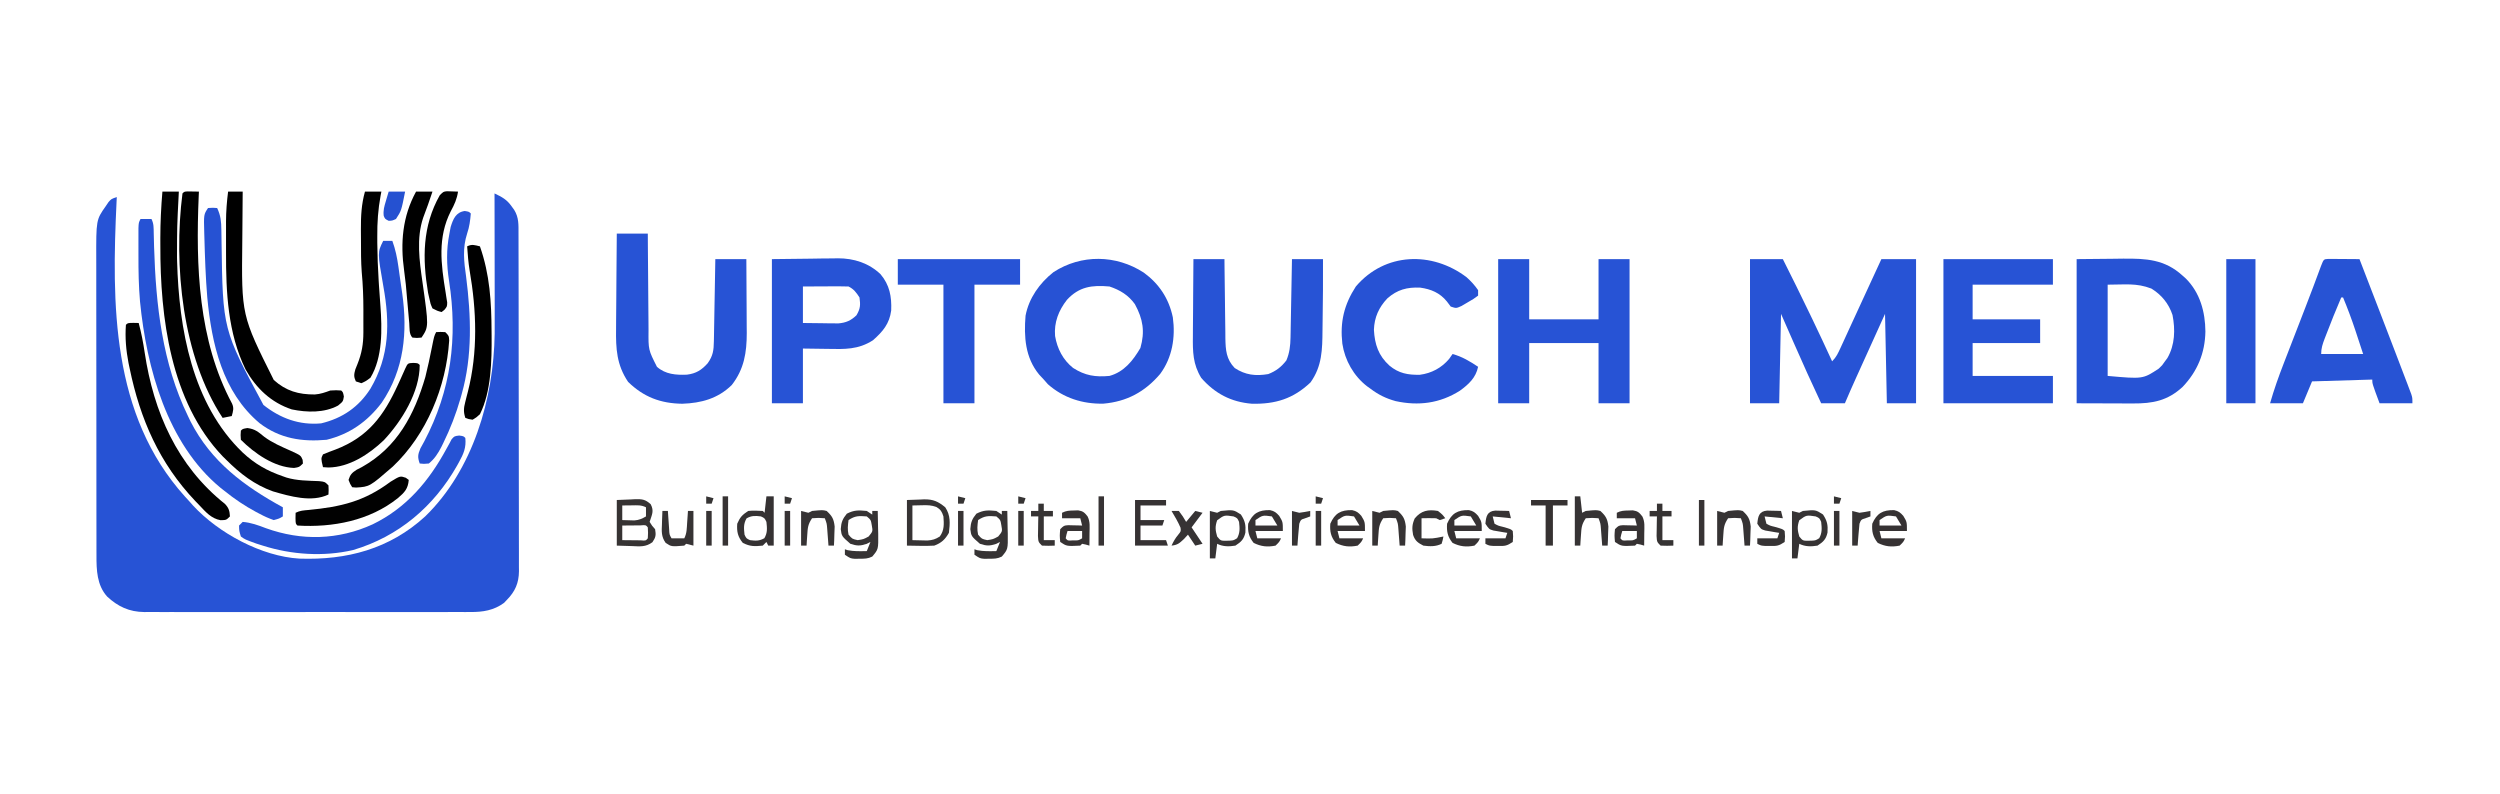 <?xml version="1.0" encoding="UTF-8"?> <svg xmlns="http://www.w3.org/2000/svg" width="1370" height="435" viewBox="0 0 1370 435" fill="none"><path d="M271 106C275.034 107.929 277.721 109.311 280.312 113C280.804 113.681 281.295 114.361 281.801 115.062C284.358 119.194 284.146 123.188 284.14 127.875C284.143 128.686 284.146 129.497 284.149 130.333C284.158 133.059 284.16 135.786 284.161 138.513C284.166 140.464 284.171 142.415 284.176 144.367C284.189 149.675 284.196 154.983 284.2 160.29C284.203 163.605 284.207 166.92 284.212 170.235C284.225 180.603 284.235 190.971 284.239 201.339C284.243 213.314 284.261 225.289 284.29 237.264C284.312 246.516 284.322 255.768 284.323 265.02C284.324 270.548 284.33 276.076 284.348 281.603C284.364 286.803 284.366 292.003 284.358 297.202C284.357 299.111 284.361 301.019 284.371 302.927C284.384 305.533 284.378 308.138 284.367 310.744C284.38 311.876 284.38 311.876 284.392 313.031C284.331 319.485 282.304 324.11 277.812 328.688C277.283 329.248 276.753 329.809 276.207 330.387C270.576 334.503 264.578 335.444 257.765 335.381C256.581 335.388 256.581 335.388 255.373 335.395C252.749 335.407 250.126 335.398 247.502 335.388C245.612 335.392 243.723 335.398 241.833 335.404C236.715 335.418 231.598 335.412 226.48 335.403C221.117 335.395 215.754 335.402 210.392 335.407C201.387 335.413 192.382 335.405 183.377 335.391C172.975 335.375 162.574 335.38 152.172 335.397C143.231 335.41 134.291 335.412 125.351 335.404C120.015 335.4 114.68 335.399 109.344 335.409C104.327 335.418 99.311 335.412 94.294 335.394C92.456 335.39 90.618 335.391 88.779 335.398C86.264 335.406 83.75 335.396 81.235 335.381C80.513 335.388 79.791 335.394 79.047 335.401C70.837 335.307 64.645 332.436 58.695 326.895C53.076 320.614 52.848 312.371 52.866 304.316C52.864 303.561 52.862 302.807 52.859 302.03C52.853 299.513 52.854 296.996 52.855 294.479C52.852 292.67 52.848 290.861 52.845 289.052C52.836 284.145 52.833 279.238 52.833 274.331C52.832 271.263 52.83 268.195 52.827 265.128C52.818 254.419 52.814 243.71 52.815 233.001C52.815 223.029 52.805 213.056 52.789 203.084C52.776 194.514 52.77 185.944 52.771 177.374C52.771 172.259 52.769 167.144 52.758 162.029C52.748 157.217 52.748 152.405 52.755 147.592C52.757 145.83 52.754 144.069 52.748 142.307C52.678 120.494 52.678 120.494 57.938 113C58.441 112.257 58.946 111.515 59.465 110.75C61 109 61 109 64 108C63.955 108.916 63.955 108.916 63.908 109.851C61.172 166.611 61.01 227.325 101.27 272.02C102.179 273.013 103.09 274.007 104 275C104.602 275.684 105.204 276.369 105.824 277.074C119.824 292.203 143.338 304.9 164.083 306.123C190.023 307.023 213.459 300.884 233 283C259.241 257.493 270.554 218.52 271.087 182.803C271.128 177.905 271.113 173.007 271.098 168.109C271.096 166.31 271.094 164.512 271.093 162.713C271.09 158.018 271.08 153.323 271.069 148.628C271.058 143.821 271.054 139.014 271.049 134.207C271.038 124.805 271.021 115.402 271 106Z" fill="#2753D5"></path><path d="M959 142C964.94 142 970.88 142 977 142C981.974 151.85 986.835 161.747 991.625 171.688C992.163 172.802 992.701 173.917 993.255 175.066C996.914 182.676 1000.48 190.323 1004 198C1006.33 195.673 1007.24 193.586 1008.62 190.594C1009.4 188.906 1009.4 188.906 1010.19 187.185C1010.75 185.956 1011.31 184.728 1011.88 183.5C1012.45 182.248 1013.03 180.997 1013.6 179.745C1014.8 177.147 1016 174.548 1017.19 171.947C1018.96 168.082 1020.74 164.22 1022.53 160.359C1025.35 154.241 1028.18 148.121 1031 142C1037.27 142 1043.54 142 1050 142C1050 168.07 1050 194.14 1050 221C1044.72 221 1039.44 221 1034 221C1033.67 204.83 1033.34 188.66 1033 172C1029.93 178.786 1026.85 185.571 1023.69 192.562C1022.72 194.691 1021.76 196.82 1020.76 199.014C1019.99 200.719 1019.22 202.424 1018.45 204.129C1018.05 205 1017.66 205.871 1017.25 206.768C1015.12 211.491 1013.02 216.227 1011 221C1006.71 221 1002.42 221 998 221C992.848 210.095 987.911 199.106 983.062 188.062C980.732 182.762 978.401 177.461 976 172C975.67 188.17 975.34 204.34 975 221C969.72 221 964.44 221 959 221C959 194.93 959 168.86 959 142Z" fill="#2753D5"></path><path d="M1138 142C1144.39 141.938 1150.79 141.876 1157.38 141.812C1160.37 141.771 1160.37 141.771 1163.43 141.73C1176.09 141.627 1186.24 142.113 1196 151C1196.62 151.553 1197.24 152.106 1197.88 152.676C1205.67 160.525 1208.46 170.897 1208.56 181.687C1208.35 193.404 1204.22 203.49 1196.08 212.008C1187.84 219.628 1179.69 221.164 1168.76 221.098C1167.98 221.097 1167.2 221.096 1166.39 221.094C1163.49 221.089 1160.59 221.075 1157.69 221.062C1151.19 221.042 1144.69 221.021 1138 221C1138 194.93 1138 168.86 1138 142ZM1155 156C1155 172.5 1155 189 1155 206C1174.3 207.736 1174.3 207.736 1183 202C1184.94 200.158 1184.94 200.158 1186.31 198.125C1186.78 197.488 1187.25 196.851 1187.74 196.195C1191.88 188.993 1192.11 180.662 1190.54 172.625C1188.47 166.374 1184.52 161.544 1178.94 158.125C1170.7 154.97 1164.51 156 1155 156Z" fill="#2753D4"></path><path d="M626.715 149.344C635.186 155.484 640.57 163.621 642.719 173.953C644.217 184.855 642.408 195.94 635.781 204.906C627.451 214.698 617.51 220.105 604.613 221.203C593.326 221.433 582.761 218.106 574.25 210.562C573.507 209.717 572.765 208.871 572 208C571.154 207.092 570.309 206.185 569.437 205.25C561.773 195.941 561.063 184.527 562 173C563.833 163.391 569.669 155.151 577.312 149.125C592.589 139.221 611.631 139.591 626.715 149.344ZM584.687 164.312C580.139 170.109 577.55 176.68 578.18 184.125C579.36 191.061 582.498 197.219 588.066 201.64C594.621 205.841 600.262 206.732 608 206C615.985 203.827 620.907 197.579 624.937 190.687C627.515 181.742 626.372 174.838 621.922 166.679C618.358 161.71 613.736 158.912 608 157C598.402 156.132 591.365 157.063 584.687 164.312Z" fill="#2752D4"></path><path d="M821 142C826.61 142 832.22 142 838 142C838 152.89 838 163.78 838 175C850.54 175 863.08 175 876 175C876 164.11 876 153.22 876 142C881.61 142 887.22 142 893 142C893 168.07 893 194.14 893 221C887.39 221 881.78 221 876 221C876 210.11 876 199.22 876 188C863.46 188 850.92 188 838 188C838 198.89 838 209.78 838 221C832.39 221 826.78 221 821 221C821 194.93 821 168.86 821 142Z" fill="#2753D5"></path><path d="M338 128C343.61 128 349.22 128 355 128C355.009 129.963 355.019 131.925 355.028 133.948C355.064 140.45 355.118 146.951 355.184 153.453C355.223 157.393 355.256 161.333 355.271 165.274C355.286 169.08 355.321 172.886 355.368 176.692C355.383 178.14 355.391 179.589 355.392 181.037C355.299 191.703 355.299 191.703 360 201C364.67 205.15 370.432 205.574 376.453 205.316C381.465 204.694 384.521 202.745 387.812 199.062C390.762 194.933 391.117 191.952 391.205 186.956C391.225 185.955 391.245 184.955 391.266 183.924C391.282 182.85 391.299 181.777 391.316 180.672C391.337 179.568 391.358 178.464 391.379 177.326C391.445 173.801 391.504 170.275 391.562 166.75C391.606 164.359 391.649 161.969 391.693 159.578C391.8 153.719 391.902 147.859 392 142C397.61 142 403.22 142 409 142C409.05 148.795 409.086 155.59 409.11 162.386C409.12 164.694 409.133 167.002 409.151 169.311C409.175 172.642 409.187 175.973 409.195 179.305C409.206 180.325 409.216 181.345 409.227 182.396C409.228 193.207 407.784 202.309 401 211C393.434 218.426 384.246 220.909 373.875 221.25C361.977 221.088 352.685 217.558 344.187 209.25C337.914 199.929 337.449 191.083 337.609 180.148C337.617 178.638 337.623 177.128 337.627 175.618C337.642 171.675 337.681 167.733 337.725 163.791C337.767 159.755 337.785 155.72 337.805 151.684C337.847 143.789 337.918 135.895 338 128Z" fill="#2753D5"></path><path d="M1065 142C1084.8 142 1104.6 142 1125 142C1125 146.62 1125 151.24 1125 156C1110.48 156 1095.96 156 1081 156C1081 162.27 1081 168.54 1081 175C1093.21 175 1105.42 175 1118 175C1118 179.29 1118 183.58 1118 188C1105.79 188 1093.58 188 1081 188C1081 193.94 1081 199.88 1081 206C1095.52 206 1110.04 206 1125 206C1125 210.95 1125 215.9 1125 221C1105.2 221 1085.4 221 1065 221C1065 194.93 1065 168.86 1065 142Z" fill="#2753D5"></path><path d="M1275.86 141.887C1277.04 141.895 1277.04 141.895 1278.25 141.903C1279.53 141.907 1279.53 141.907 1280.84 141.912C1281.74 141.921 1282.64 141.929 1283.56 141.938C1284.46 141.942 1285.37 141.947 1286.29 141.951C1288.53 141.963 1290.76 141.98 1293 142C1295.69 148.966 1298.37 155.932 1301.05 162.899C1301.96 165.257 1302.87 167.615 1303.78 169.973C1306.86 177.978 1309.94 185.987 1313 194C1313.44 195.156 1313.89 196.312 1314.34 197.502C1315.62 200.843 1316.89 204.187 1318.16 207.531C1318.55 208.545 1318.94 209.558 1319.34 210.602C1319.69 211.533 1320.04 212.465 1320.4 213.424C1320.71 214.239 1321.02 215.054 1321.34 215.893C1322 218 1322 218 1322 221C1316.06 221 1310.12 221 1304 221C1300 210.25 1300 210.25 1300 208C1283.67 208.495 1283.67 208.495 1267 209C1264.53 214.94 1264.53 214.94 1262 221C1256.06 221 1250.12 221 1244 221C1246.13 213.573 1248.66 206.408 1251.46 199.211C1251.88 198.109 1252.31 197.007 1252.75 195.871C1254.1 192.371 1255.46 188.873 1256.81 185.375C1258.15 181.907 1259.5 178.438 1260.84 174.968C1261.7 172.732 1262.57 170.495 1263.43 168.259C1266.34 160.753 1269.18 153.226 1271.95 145.671C1273.38 142.038 1273.38 142.038 1275.86 141.887ZM1283 163C1280.09 169.802 1277.32 176.648 1274.69 183.563C1274.42 184.253 1274.15 184.943 1273.88 185.655C1272.78 188.583 1272 190.844 1272 194C1279.59 194 1287.18 194 1295 194C1293.93 190.741 1292.86 187.483 1291.75 184.125C1291.26 182.617 1291.26 182.617 1290.75 181.079C1288.72 174.955 1286.47 168.961 1284 163C1283.67 163 1283.34 163 1283 163Z" fill="#2753D4"></path><path d="M654 142C659.61 142 665.22 142 671 142C671.015 143.544 671.029 145.088 671.044 146.678C671.102 152.415 671.179 158.151 671.262 163.887C671.296 166.368 671.324 168.849 671.346 171.331C671.38 174.9 671.432 178.47 671.488 182.039C671.495 183.146 671.501 184.252 671.508 185.392C671.629 191.789 671.954 196.844 676.621 201.68C682.502 205.55 688.086 206.16 695 205C699.283 203.321 702.129 201.124 704.938 197.5C706.679 193.401 707.124 189.451 707.205 185.026C707.225 184.066 707.245 183.105 707.266 182.115C707.282 181.091 707.299 180.067 707.316 179.012C707.337 177.953 707.358 176.895 707.379 175.805C707.445 172.432 707.504 169.06 707.562 165.688C707.606 163.398 707.649 161.108 707.693 158.818C707.8 153.212 707.902 147.606 708 142C713.61 142 719.22 142 725 142C725.024 153.325 725.011 164.646 724.792 175.969C724.764 177.627 724.743 179.285 724.729 180.944C724.636 191.506 724.541 200.684 718.141 209.586C708.716 218.505 698.975 221.525 686.051 221.246C674.638 220.326 665.804 215.671 658.289 207.102C653.697 199.615 653.593 192.754 653.707 184.188C653.711 182.978 653.716 181.769 653.72 180.522C653.737 176.681 653.774 172.841 653.812 169C653.828 166.387 653.841 163.773 653.854 161.16C653.886 154.773 653.938 148.387 654 142Z" fill="#2753D5"></path><path d="M423 142C433.581 141.876 433.581 141.876 444.375 141.75C446.581 141.714 448.787 141.677 451.06 141.64C452.84 141.628 454.619 141.618 456.398 141.609C457.297 141.589 458.196 141.568 459.122 141.547C467.916 141.543 476.045 144.109 482.527 150.254C487.529 156.184 488.685 162.515 488.375 170.141C487.417 177.446 483.789 181.682 478.391 186.457C470.339 191.654 462.828 191.371 453.5 191.188C449.045 191.126 444.59 191.064 440 191C440 200.9 440 210.8 440 221C434.39 221 428.78 221 423 221C423 194.93 423 168.86 423 142ZM440 157C440 163.6 440 170.2 440 177C443.563 177.054 447.125 177.094 450.688 177.125C451.695 177.142 452.702 177.159 453.74 177.176C454.717 177.182 455.693 177.189 456.699 177.195C457.595 177.206 458.49 177.216 459.413 177.227C463.6 176.86 466.267 175.693 469.312 172.813C471.481 169.199 471.593 167.154 471 163C469.204 160.247 467.947 158.474 465 157C463.114 156.915 461.224 156.893 459.336 156.902C457.654 156.907 457.654 156.907 455.938 156.912C454.174 156.925 454.174 156.925 452.375 156.938C451.192 156.942 450.008 156.947 448.789 156.951C445.859 156.963 442.93 156.981 440 157Z" fill="#2753D5"></path><path d="M803.66 151.902C806.121 154.109 808.113 156.286 810 159C810 159.99 810 160.98 810 162C807.48 163.86 807.48 163.86 804.188 165.75C802.569 166.701 802.569 166.701 800.918 167.672C798 169 798 169 795 168C793.948 166.608 793.948 166.608 792.875 165.188C789.053 160.468 784.202 158.446 778.254 157.617C771.028 157.317 765.743 158.717 760.281 163.508C755.59 168.452 753.14 173.908 752.906 180.738C753.351 188.777 755.398 194.915 761.438 200.375C766.552 204.623 771.578 205.511 778.082 205.379C784.476 204.549 789.961 201.611 794.125 196.688C794.744 195.801 795.363 194.914 796 194C801.31 195.46 805.463 197.983 810 201C808.758 207.029 804.821 210.616 800 214.125C789.014 221.06 777.318 222.539 764.813 219.813C759.514 218.348 755.364 216.313 751 213C750.395 212.57 749.791 212.139 749.168 211.695C741.833 206.039 736.967 197.438 735.598 188.32C734.266 176.563 736.51 166.992 743 157C758.913 138.256 784.748 137.597 803.66 151.902Z" fill="#2752D4"></path><path d="M114 114C116.625 113.812 116.625 113.812 119 114C120.957 118.114 121.263 121.478 121.309 126.012C121.331 127.411 121.354 128.81 121.378 130.209C121.387 130.939 121.396 131.67 121.406 132.423C122.082 180.571 122.082 180.571 144.363 221.91C153.681 229.295 164.124 233.097 176 232C187.678 229.197 196.543 223.081 203 213C213.552 195.049 213.682 176.893 210.077 156.902C206.836 138.328 206.836 138.328 210 132C211.65 132 213.3 132 215 132C216.71 136.648 217.639 141.232 218.324 146.117C218.49 147.279 218.49 147.279 218.659 148.465C218.89 150.104 219.118 151.742 219.342 153.382C219.682 155.835 220.045 158.284 220.408 160.734C223.418 181.943 221.526 202.511 209.152 220.719C201.318 231.061 191.606 237.901 179 241C165.463 242.22 153.322 240.341 142.277 231.91C121.909 214.826 115.978 188.382 113.581 162.918C112.669 151.967 112.3 140.983 112 130C111.977 129.233 111.953 128.466 111.929 127.676C111.641 117.538 111.641 117.538 114 114Z" fill="#2652D3"></path><path d="M492 142C514.11 142 536.22 142 559 142C559 146.62 559 151.24 559 156C550.75 156 542.5 156 534 156C534 177.45 534 198.9 534 221C528.39 221 522.78 221 517 221C517 199.55 517 178.1 517 156C508.75 156 500.5 156 492 156C492 151.38 492 146.76 492 142Z" fill="#2753D5"></path><path d="M89 105C91.97 105 94.94 105 98 105C97.955 105.943 97.955 105.943 97.908 106.905C97.034 123.945 97.034 123.945 97 141C97.018 141.738 97.036 142.477 97.054 143.237C98.049 180.019 105.24 221.386 133 248C139.668 254.228 146.383 258.035 155 261C155.664 261.235 156.328 261.469 157.012 261.711C162.776 263.437 168.832 263.419 174.805 263.656C178 264 178 264 180 266C180.125 268.625 180.125 268.625 180 271C170.755 275.434 158.999 272.001 149.605 269.285C139.461 265.669 131.556 259.543 124 252C123.325 251.336 122.649 250.672 121.953 249.988C93.472 220.083 87.758 173.843 87.875 134.5C87.871 133.202 87.867 131.904 87.863 130.566C87.872 121.993 88.273 113.541 89 105Z" fill="#010101"></path><path d="M77 120C78.98 120 80.96 120 83 120C84.337 122.674 84.179 124.808 84.246 127.801C84.277 128.995 84.309 130.189 84.341 131.42C84.389 133.347 84.389 133.347 84.438 135.312C85.412 167.193 88.919 198.994 103 228C103.472 228.985 103.944 229.97 104.43 230.984C115.715 253.044 133.777 266.388 155 278C155 279.65 155 281.3 155 283C152.977 284.211 152.977 284.211 150 285C147.22 284.017 144.939 283.014 142.375 281.625C141.315 281.071 141.315 281.071 140.234 280.506C134.073 277.206 128.442 273.389 123 269C122.296 268.448 121.592 267.897 120.867 267.328C91.56 243.193 80.315 201.468 76.732 165.299C75.992 156.865 75.845 148.488 75.87 140.03C75.875 137.777 75.87 135.524 75.863 133.271C75.864 131.833 75.865 130.395 75.867 128.957C75.868 127.668 75.869 126.378 75.871 125.05C76 122 76 122 77 120Z" fill="#2652D4"></path><path d="M125 105C127.64 105 130.28 105 133 105C132.993 105.578 132.987 106.155 132.98 106.75C132.912 112.885 132.868 119.019 132.835 125.154C132.82 127.429 132.8 129.703 132.774 131.978C132.303 172.783 132.303 172.783 150.035 208.242C156.81 214.304 163.665 216.233 172.539 216.168C175.587 215.96 178.14 215.04 181 214C184.312 213.812 184.312 213.812 187 214C188 215 188 215 188.438 217.312C188 220 188 220 185.25 222.25C177.674 226.329 168.186 226.08 159.887 224.352C148.565 220.604 140.385 212.792 134.598 202.508C124.812 182.461 123.822 160.138 123.87 138.293C123.875 135.375 123.87 132.457 123.863 129.539C123.864 127.659 123.865 125.779 123.867 123.898C123.865 123.039 123.863 122.179 123.861 121.294C123.882 115.79 124.308 110.461 125 105Z" fill="black"></path><path d="M1220 142C1225.28 142 1230.56 142 1236 142C1236 168.07 1236 194.14 1236 221C1230.72 221 1225.44 221 1220 221C1220 194.93 1220 168.86 1220 142Z" fill="#2853D5"></path><path d="M251.613 238.676C254 239 254 239 255 240C255.537 245.145 254.08 248.666 251.625 253.062C251.088 254.04 251.088 254.04 250.54 255.038C237.794 277.583 218.431 294.024 193.484 301.422C177.297 305.189 159.742 304.008 144 299C142.787 298.615 141.574 298.229 140.324 297.832C134.241 295.623 134.241 295.623 132 294C131.062 290.961 131.062 290.961 131 288C131.66 287.34 132.32 286.68 133 286C137.534 286.373 141.464 287.815 145.688 289.438C165.192 296.475 185.364 295.969 204.251 287.315C222.677 278.353 235.004 263.744 244.652 245.953C245.159 245.04 245.666 244.128 246.188 243.188C246.614 242.377 247.041 241.566 247.48 240.73C249 239 249 239 251.613 238.676Z" fill="#2652D3"></path><path d="M254.687 115.625C257 116 257 116 258 117C257.67 120.889 257.258 124.243 256 127.938C253.365 136.006 254.247 143.419 255.437 151.688C258.176 173.166 258.954 195.012 253 216C252.786 216.767 252.571 217.534 252.351 218.324C249.901 226.838 246.786 234.926 242.875 242.875C242.388 243.865 242.388 243.865 241.892 244.876C240.032 248.485 238.164 251.425 235 254C232.25 254.25 232.25 254.25 230 254C228.778 250.506 228.937 249.148 230.406 245.68C231.095 244.406 231.793 243.138 232.5 241.875C247.235 213.82 250.904 185.061 246.068 153.836C244.717 145.067 244.533 136.909 246.25 128.188C246.482 126.944 246.714 125.7 246.953 124.418C248.303 120.011 249.826 116.303 254.687 115.625Z" fill="#2652D4"></path><path d="M102.848 104.902C104.898 104.935 106.949 104.967 109 105C108.964 105.809 108.929 106.619 108.892 107.452C107.269 145.669 108.591 186.517 127.15 221.146C128.321 223.7 127.734 225.356 127 228C124.525 228.495 124.525 228.495 122 229C99.905 195.542 94.978 145.062 100 106C101 105 101 105 102.848 104.902Z" fill="black"></path><path d="M73.062 176.938C74.517 176.968 74.517 176.968 76 177C77.461 182.4 78.469 187.74 79.292 193.271C84.191 225.798 97.055 255.293 123.32 276.184C125.404 278.437 125.832 279.956 126 283C124 285 124 285 120.859 285.07C115.71 284.146 112.725 280.536 109.25 276.875C108.552 276.154 107.854 275.434 107.135 274.691C87.392 253.914 76.838 229.824 71.062 201.938C70.745 200.423 70.745 200.423 70.421 198.877C69.081 191.923 68.477 185.083 69 178C70 177 70 177 73.062 176.938Z" fill="#010101"></path><path d="M200 105C202.97 105 205.94 105 209 105C208.859 105.721 208.717 106.441 208.571 107.183C207.191 114.713 206.688 121.917 206.75 129.562C206.752 130.745 206.755 131.927 206.757 133.146C206.816 140.13 207.081 147.074 207.523 154.043C207.571 154.808 207.62 155.574 207.669 156.363C207.908 160.1 208.169 163.835 208.464 167.569C209.393 180.232 209.777 195.801 203 207C200.551 208.855 200.551 208.855 198 210C197.01 209.67 196.02 209.34 195 209C193.792 206.415 193.962 205.134 194.742 202.379C195.116 201.449 195.49 200.52 195.875 199.562C198.253 193.585 199.127 188.603 199.133 182.152C199.134 181.5 199.135 180.847 199.136 180.175C199.136 178.796 199.135 177.417 199.13 176.037C199.125 173.968 199.13 171.899 199.137 169.83C199.14 162.887 198.883 156.042 198.231 149.125C197.807 143.396 197.814 137.659 197.815 131.917C197.812 129.805 197.794 127.693 197.775 125.58C197.747 118.44 198.058 111.899 200 105Z" fill="black"></path><path d="M239 182C241.375 181.875 241.375 181.875 244 182C246 184 246 184 246.152 186.625C244.541 211.935 233.79 238.16 215.25 255.688C202.564 266.707 202.564 266.707 195.145 267.184C194.437 267.123 193.729 267.062 193 267C191.875 265.25 191.875 265.25 191 263C191.91 260.076 192.841 259.103 195.434 257.43C196.425 256.917 197.416 256.404 198.438 255.875C217.781 244.997 227.076 227.183 233.094 206.586C234.459 201.182 235.605 195.736 236.694 190.27C237.908 184.184 237.908 184.184 239 182Z" fill="#010101"></path><path d="M263 135C268.423 150.41 269.302 165.424 269.375 181.625C269.387 182.794 269.387 182.794 269.399 183.987C269.505 197.623 269.218 214.565 263 227C261.043 228.777 261.043 228.777 259 230C256.75 229.688 256.75 229.688 255 229C253.924 225.721 254.104 223.618 254.961 220.297C255.185 219.399 255.41 218.5 255.641 217.574C255.883 216.642 256.125 215.71 256.375 214.75C261.98 192.853 261.174 170.292 257.342 148.115C256.64 143.771 256.298 139.388 256 135C258.667 133.667 260.167 134.329 263 135Z" fill="black"></path><path d="M228 105C230.97 105 233.94 105 237 105C235.435 109.825 233.687 114.569 231.902 119.316C228.099 130.627 229.849 142.932 231.5 154.5C234.988 179.017 234.988 179.017 231 185C228.437 185.25 228.437 185.25 226 185C224.088 183.088 224.507 179.705 224.281 177.148C224.218 176.456 224.156 175.764 224.091 175.051C223.89 172.826 223.695 170.6 223.5 168.375C223.305 166.171 223.108 163.967 222.909 161.764C222.728 159.748 222.55 157.732 222.373 155.716C222.125 153.247 221.824 150.783 221.468 148.328C219.319 133.045 220.553 118.609 228 105Z" fill="black"></path><path d="M226.5 198.875C229 199 229 199 230 200C230 214.863 220.154 230.78 210.312 241.25C202.326 248.885 191.375 256.096 179.938 256.188C178.483 256.095 178.483 256.095 177 256C175.875 251.25 175.875 251.25 177 249C179.303 248.04 181.595 247.163 183.938 246.312C201.725 239.479 210.324 227.774 218 211C218.521 209.864 219.042 208.729 219.578 207.559C220.426 205.691 221.264 203.819 222.09 201.941C223.456 199.027 223.456 199.027 226.5 198.875Z" fill="#010101"></path><path d="M244.945 104.805C246.964 104.87 248.982 104.935 251 105C250.398 109.078 249.031 112.082 247.062 115.688C239.717 130.133 241.65 144.734 244.196 160.218C244.341 161.18 244.487 162.142 244.637 163.133C244.849 164.43 244.849 164.43 245.065 165.754C245 168 245 168 243.523 169.804C243.02 170.199 242.518 170.593 242 171C239.609 170.348 239.609 170.348 237 169C235.891 166.496 235.891 166.496 235.25 163.438C234.917 161.951 234.917 161.951 234.578 160.434C231.429 141.729 231.438 123.892 241 107C243 105 243 105 244.945 104.805Z" fill="black"></path><path d="M222.375 261.812C222.911 262.204 223.447 262.596 224 263C223.579 267.915 221.695 269.844 218 273C202.514 285.335 182.34 289.182 163 288C162 287 162 287 161.938 283.937C161.958 282.968 161.979 281.999 162 281C164.454 279.773 166.4 279.696 169.137 279.457C186.832 277.749 199.557 274.785 214 264C219.301 260.761 219.301 260.761 222.375 261.812Z" fill="#010101"></path><path d="M135.562 234.562C139.823 235.105 141.534 236.701 144.797 239.348C149.213 242.66 154.353 244.822 159.379 247.059C164.814 249.557 164.814 249.557 165.84 251.996C165.893 252.657 165.946 253.319 166 254C164 256 164 256 161.125 256.438C150.277 256.055 139.418 248.418 132 241C131.812 238.438 131.812 238.438 132 236C133 235 133 235 135.562 234.562Z" fill="#010101"></path><path d="M338 274C341.836 273.845 341.836 273.845 345.75 273.687C346.549 273.642 347.348 273.596 348.171 273.549C352.021 273.474 353.67 273.705 356.574 276.297C358.571 280.083 357.227 282.032 356 286C357.323 288.153 357.323 288.153 359 290C359.559 293.193 359.371 294.464 357.52 297.141C353.838 299.858 350.69 299.44 346.25 299.25C343.527 299.167 340.805 299.085 338 299C338 290.75 338 282.5 338 274ZM341 277C341 279.64 341 282.28 341 285C342.416 285.054 343.833 285.093 345.25 285.125C346.433 285.16 346.433 285.16 347.641 285.195C350.207 284.983 351.792 284.286 354 283C354 281.35 354 279.7 354 278C351.355 276.678 349.322 276.903 346.375 276.937C344.871 276.951 344.871 276.951 343.336 276.965C342.18 276.982 342.18 276.982 341 277ZM341 288C341 290.64 341 293.28 341 296C343.146 296.027 345.292 296.046 347.438 296.062C349.23 296.08 349.23 296.08 351.059 296.098C353.889 296.339 353.889 296.339 355 295C355.167 292 355.167 292 355 289C353.889 287.661 353.889 287.661 351.059 287.902C349.864 287.914 348.669 287.925 347.438 287.937C346.24 287.946 345.042 287.955 343.809 287.965C342.418 287.982 342.418 287.982 341 288Z" fill="#363333"></path><path d="M546 280C546.99 280.66 547.98 281.32 549 282C549 281.34 549 280.68 549 280C549.99 280 550.98 280 552 280C552.088 283.229 552.141 286.458 552.188 289.688C552.213 290.6 552.238 291.512 552.264 292.451C552.357 301.009 552.357 301.009 549 305C546.536 306.232 544.811 306.167 542.062 306.188C541.187 306.202 540.312 306.216 539.41 306.231C537 306 537 306 534 304C534 303.01 534 302.02 534 301C534.495 301.165 534.99 301.33 535.5 301.5C539.034 302.207 542.397 302.06 546 302C546.66 300.35 547.32 298.7 548 297C547.299 297.351 546.598 297.701 545.875 298.063C542.31 299.225 540.561 299.187 537 298C532.237 293.845 532.237 293.845 531.738 289.965C531.98 286.266 532.677 284.391 535.062 281.5C539.095 279.441 541.494 279.564 546 280ZM536 285C535.608 288.084 535.364 290.053 536 293C538 295.333 538 295.333 541 296C544.213 295.513 544.213 295.513 547 294C549.333 291.173 549.333 291.173 548.75 287.938C548.241 284.901 548.241 284.901 546 283C541.664 282.685 539.673 282.551 536 285Z" fill="#363334"></path><path d="M475 280C475.99 280.66 476.98 281.32 478 282C478 281.34 478 280.68 478 280C478.99 280 479.98 280 481 280C481.088 283.229 481.141 286.458 481.188 289.688C481.213 290.6 481.238 291.512 481.264 292.451C481.357 301.009 481.357 301.009 478 305C475.536 306.232 473.811 306.167 471.062 306.188C470.187 306.202 469.312 306.216 468.41 306.231C466 306 466 306 463 304C463 303.01 463 302.02 463 301C463.495 301.165 463.99 301.33 464.5 301.5C468.034 302.207 471.397 302.06 475 302C475.66 300.35 476.32 298.7 477 297C476.299 297.351 475.598 297.701 474.875 298.063C471.31 299.225 469.561 299.187 466 298C461.237 293.845 461.237 293.845 460.738 289.965C460.98 286.266 461.677 284.391 464.062 281.5C468.095 279.441 470.494 279.564 475 280ZM465 285C464.608 288.084 464.364 290.053 465 293C467 295.333 467 295.333 470 296C473.213 295.513 473.213 295.513 476 294C478.333 291.173 478.333 291.173 477.75 287.938C477.241 284.901 477.241 284.901 475 283C470.664 282.685 468.673 282.551 465 285Z" fill="#363334"></path><path d="M497 274C500.527 273.876 500.527 273.876 504.125 273.75C504.853 273.714 505.582 273.677 506.333 273.64C511.4 273.555 514.135 274.812 518 278C520.971 282.456 520.627 286.775 520 292C517.908 295.661 515.906 297.522 512 299C509.367 299.14 506.874 299.189 504.25 299.125C501.858 299.084 499.465 299.043 497 299C497 290.75 497 282.5 497 274ZM500 277C500 283.27 500 289.54 500 296C501.732 296.041 503.465 296.083 505.25 296.125C506.225 296.148 507.199 296.172 508.203 296.195C511.051 295.997 512.615 295.523 515 294C517.544 290.566 517.296 287.145 517 283C516.154 280.393 515.586 279.374 513.281 277.902C510.469 276.79 508.264 276.803 505.25 276.875C502.651 276.937 502.651 276.937 500 277Z" fill="#363334"></path><path d="M420 272C421.32 272 422.64 272 424 272C424 280.91 424 289.82 424 299C423.01 299 422.02 299 421 299C420.67 298.34 420.34 297.68 420 297C419.34 297.66 418.68 298.32 418 299C413.517 299.441 411.081 299.552 407.062 297.5C404.29 294.14 403.691 291.319 404 287C405.574 283.379 406.689 282.207 410 280C412.723 279.687 415.244 279.867 418 280C418.33 280.33 418.66 280.66 419 281C419.33 278.03 419.66 275.06 420 272ZM409.125 284.062C407.357 287.107 407.632 289.563 408 293C408.98 295.064 408.98 295.064 411 296C414.118 296.39 416.11 296.504 418.875 294.938C420.643 291.893 420.368 289.437 420 286C419.02 283.936 419.02 283.936 417 283C413.882 282.61 411.89 282.496 409.125 284.062Z" fill="#353233"></path><path d="M982 280C983.32 280.33 984.64 280.66 986 281C986.66 280.67 987.32 280.34 988 280C994.943 279.317 994.943 279.317 999 281.937C1001.33 285.508 1001.74 287.645 1001.48 291.84C1000.66 295.547 999.138 296.973 996 299C992.504 299.568 989.234 299.617 986 298C985.67 300.64 985.34 303.28 985 306C984.01 306 983.02 306 982 306C982 297.42 982 288.84 982 280ZM986 285.125C984.798 288.581 984.991 290.508 986 294C987.937 296.364 987.937 296.364 991.438 296.312C994.844 296.254 994.844 296.254 996.938 294.937C998.614 291.88 998.365 289.409 998 286C997.083 283.916 997.083 283.916 995 283C989.914 282.22 989.914 282.22 986 285.125Z" fill="#363334"></path><path d="M663 280C664.32 280.33 665.64 280.66 667 281C667.66 280.67 668.32 280.34 669 280C675.943 279.317 675.943 279.317 680 281.937C682.332 285.508 682.743 287.645 682.477 291.84C681.659 295.547 680.138 296.973 677 299C673.504 299.568 670.234 299.617 667 298C666.67 300.64 666.34 303.28 666 306C665.01 306 664.02 306 663 306C663 297.42 663 288.84 663 280ZM667 285.125C665.798 288.581 665.991 290.508 667 294C668.937 296.364 668.937 296.364 672.438 296.312C675.844 296.254 675.844 296.254 677.938 294.937C679.614 291.88 679.365 289.409 679 286C678.083 283.916 678.083 283.916 676 283C670.914 282.22 670.914 282.22 667 285.125Z" fill="#363334"></path><path d="M622 274C627.61 274 633.22 274 639 274C639 274.99 639 275.98 639 277C634.38 277 629.76 277 625 277C625 279.64 625 282.28 625 285C629.29 285 633.58 285 638 285C637.67 285.99 637.34 286.98 637 288C633.04 288 629.08 288 625 288C625 290.64 625 293.28 625 296C629.62 296 634.24 296 639 296C639.33 296.99 639.66 297.98 640 299C634.06 299 628.12 299 622 299C622 290.75 622 282.5 622 274Z" fill="#363233"></path><path d="M1037.99 279.551C1040.42 280.094 1041.35 280.849 1043 282.687C1045 286 1045 286 1045 291C1040.05 291 1035.1 291 1030 291C1030.33 292.32 1030.66 293.64 1031 295C1031.6 295 1032.21 295 1032.83 295C1036.55 295 1040.28 295 1044 295C1043.06 297 1043.06 297 1041 299C1036.56 299.889 1033.04 299.519 1029 297.5C1026.3 294.128 1025.69 291.284 1026 287C1028.47 281.316 1031.74 279.401 1037.99 279.551ZM1030 285C1030 285.99 1030 286.98 1030 288C1033.96 288 1037.92 288 1042 288C1041.01 286.35 1040.02 284.7 1039 283C1033.96 282.283 1033.96 282.283 1030 285Z" fill="#363233"></path><path d="M804.992 279.551C807.421 280.094 808.346 280.849 810 282.687C812 286 812 286 812 291C807.05 291 802.1 291 797 291C797.33 292.32 797.66 293.64 798 295C798.603 295 799.207 295 799.828 295C803.552 295 807.276 295 811 295C810.063 297 810.063 297 808 299C803.564 299.889 800.038 299.519 796 297.5C793.303 294.128 792.693 291.284 793 287C795.471 281.316 798.743 279.401 804.992 279.551ZM797 285C797 285.99 797 286.98 797 288C800.96 288 804.92 288 809 288C808.01 286.35 807.02 284.7 806 283C800.964 282.283 800.964 282.283 797 285Z" fill="#363233"></path><path d="M740.992 279.551C743.421 280.094 744.346 280.849 746 282.687C748 286 748 286 748 291C743.05 291 738.1 291 733 291C733.33 292.32 733.66 293.64 734 295C734.603 295 735.207 295 735.828 295C739.552 295 743.276 295 747 295C746.063 297 746.063 297 744 299C739.564 299.889 736.038 299.519 732 297.5C729.303 294.128 728.693 291.284 729 287C731.471 281.316 734.743 279.401 740.992 279.551ZM733 285C733 285.99 733 286.98 733 288C736.96 288 740.92 288 745 288C744.01 286.35 743.02 284.7 742 283C736.964 282.283 736.964 282.283 733 285Z" fill="#363233"></path><path d="M695.992 279.551C698.421 280.094 699.346 280.849 701 282.687C703 286 703 286 703 291C698.05 291 693.1 291 688 291C688.33 292.32 688.66 293.64 689 295C689.603 295 690.207 295 690.828 295C694.552 295 698.276 295 702 295C701.063 297 701.063 297 699 299C694.564 299.889 691.038 299.519 687 297.5C684.303 294.128 683.693 291.284 684 287C686.471 281.316 689.743 279.401 695.992 279.551ZM688 285C688 285.99 688 286.98 688 288C691.96 288 695.92 288 700 288C699.01 286.35 698.02 284.7 697 283C691.964 282.283 691.964 282.283 688 285Z" fill="#363233"></path><path d="M892.438 279.75C893.22 279.724 894.002 279.698 894.809 279.672C897.517 280.077 898.322 280.885 900 283C901.502 286.003 901.093 288.791 901.062 292.125C901.053 293.406 901.044 294.688 901.035 296.008C901.024 296.995 901.012 297.983 901 299C900.361 298.814 899.721 298.629 899.062 298.438C898.042 298.221 898.042 298.221 897 298C896.67 298.33 896.34 298.66 896 299C888.541 299.361 888.541 299.361 885 297C884.688 293.5 884.688 293.5 885 290C887 288 887 288 889.383 287.805C890.288 287.828 891.193 287.851 892.125 287.875C893.49 287.902 893.49 287.902 894.883 287.93C895.581 287.953 896.28 287.976 897 288C896.67 286.68 896.34 285.36 896 284C892.7 284 889.4 284 886 284C886 283.01 886 282.02 886 281C888.327 279.837 889.847 279.801 892.438 279.75ZM889 291C888.409 292.946 888.409 292.946 888 295C889.111 296.336 889.111 296.336 891.938 296.125C894.915 296.213 894.915 296.213 897 295C897 293.68 897 292.36 897 291C894.36 291 891.72 291 889 291Z" fill="#363233"></path><path d="M588.438 279.75C589.22 279.724 590.002 279.698 590.809 279.672C593.517 280.077 594.322 280.885 596 283C597.502 286.003 597.093 288.791 597.062 292.125C597.053 293.406 597.044 294.688 597.035 296.008C597.024 296.995 597.012 297.983 597 299C596.361 298.814 595.721 298.629 595.062 298.438C594.042 298.221 594.042 298.221 593 298C592.67 298.33 592.34 298.66 592 299C584.541 299.361 584.541 299.361 581 297C580.688 293.5 580.688 293.5 581 290C583 288 583 288 585.383 287.805C586.288 287.828 587.193 287.851 588.125 287.875C589.49 287.902 589.49 287.902 590.883 287.93C591.581 287.953 592.28 287.976 593 288C592.67 286.68 592.34 285.36 592 284C588.7 284 585.4 284 582 284C582 283.01 582 282.02 582 281C584.327 279.837 585.847 279.801 588.438 279.75ZM585 291C584.409 292.946 584.409 292.946 584 295C585.111 296.336 585.111 296.336 587.938 296.125C590.915 296.213 590.915 296.213 593 295C593 293.68 593 292.36 593 291C590.36 291 587.72 291 585 291Z" fill="#363233"></path><path d="M863 272C863.99 272 864.98 272 866 272C866.33 274.97 866.66 277.94 867 281C867.66 280.67 868.32 280.34 869 280C874.786 279.44 874.786 279.44 877 280C880.047 282.808 880.934 284.404 881.391 288.551C881.321 290.413 881.321 290.413 881.25 292.312C881.214 293.567 881.178 294.821 881.141 296.113C881.071 297.542 881.071 297.542 881 299C880.01 299 879.02 299 878 299C877.939 298.169 877.879 297.337 877.816 296.48C877.691 294.85 877.691 294.85 877.562 293.188C877.481 292.109 877.4 291.03 877.316 289.918C877.098 286.94 877.098 286.94 876 284C872.584 283.75 872.584 283.75 869 284C866.73 287.404 866.635 289.165 866.375 293.188C866.3 294.274 866.225 295.361 866.148 296.48C866.099 297.312 866.05 298.143 866 299C865.01 299 864.02 299 863 299C863 290.09 863 281.18 863 272Z" fill="#363334"></path><path d="M839 274C845.6 274 852.2 274 859 274C859 274.99 859 275.98 859 277C856.36 277 853.72 277 851 277C851 284.26 851 291.52 851 299C849.68 299 848.36 299 847 299C847 291.74 847 284.48 847 277C844.36 277 841.72 277 839 277C839 276.01 839 275.02 839 274Z" fill="#363232"></path><path d="M941 280C942.32 280.33 943.64 280.66 945 281C945.66 280.67 946.32 280.34 947 280C952.786 279.44 952.786 279.44 955 280C958.047 282.808 958.934 284.404 959.391 288.551C959.321 290.413 959.321 290.413 959.25 292.312C959.214 293.567 959.178 294.821 959.141 296.113C959.071 297.542 959.071 297.542 959 299C958.01 299 957.02 299 956 299C955.939 298.169 955.879 297.337 955.816 296.48C955.733 295.394 955.649 294.307 955.562 293.187C955.481 292.109 955.4 291.03 955.316 289.918C955.098 286.94 955.098 286.94 954 284C950.584 283.75 950.584 283.75 947 284C944.73 287.404 944.635 289.165 944.375 293.187C944.3 294.274 944.225 295.361 944.148 296.48C944.099 297.312 944.05 298.143 944 299C943.01 299 942.02 299 941 299C941 292.73 941 286.46 941 280Z" fill="#363334"></path><path d="M752 280C753.32 280.33 754.64 280.66 756 281C756.66 280.67 757.32 280.34 758 280C763.786 279.44 763.786 279.44 766 280C769.047 282.808 769.934 284.404 770.391 288.551C770.321 290.413 770.321 290.413 770.25 292.312C770.214 293.567 770.178 294.821 770.141 296.113C770.071 297.542 770.071 297.542 770 299C769.01 299 768.02 299 767 299C766.939 298.169 766.879 297.337 766.816 296.48C766.733 295.394 766.649 294.307 766.562 293.187C766.481 292.109 766.4 291.03 766.316 289.918C766.098 286.94 766.098 286.94 765 284C761.584 283.75 761.584 283.75 758 284C755.73 287.404 755.635 289.165 755.375 293.187C755.3 294.274 755.225 295.361 755.148 296.48C755.099 297.312 755.05 298.143 755 299C754.01 299 753.02 299 752 299C752 292.73 752 286.46 752 280Z" fill="#363334"></path><path d="M439 280C440.32 280.33 441.64 280.66 443 281C443.66 280.67 444.32 280.34 445 280C450.786 279.44 450.786 279.44 453 280C456.047 282.808 456.934 284.404 457.391 288.551C457.321 290.413 457.321 290.413 457.25 292.312C457.214 293.567 457.178 294.821 457.141 296.113C457.071 297.542 457.071 297.542 457 299C456.01 299 455.02 299 454 299C453.939 298.169 453.879 297.337 453.816 296.48C453.733 295.394 453.649 294.307 453.562 293.187C453.481 292.109 453.4 291.03 453.316 289.918C453.098 286.94 453.098 286.94 452 284C448.584 283.75 448.584 283.75 445 284C442.73 287.404 442.635 289.165 442.375 293.187C442.3 294.274 442.225 295.361 442.148 296.48C442.099 297.312 442.05 298.143 442 299C441.01 299 440.02 299 439 299C439 292.73 439 286.46 439 280Z" fill="#363334"></path><path d="M968.383 279.805C969.288 279.828 970.193 279.851 971.125 279.875C972.49 279.902 972.49 279.902 973.883 279.93C974.581 279.953 975.28 279.976 976 280C976.33 281.32 976.66 282.64 977 284C973.7 283.67 970.4 283.34 967 283C967.33 284.32 967.66 285.64 968 287C970.048 288.102 970.048 288.102 972.5 288.688C976.947 289.947 976.947 289.947 978 291C978.25 293.938 978.25 293.938 978 297C974.729 299.181 973.726 299.249 969.938 299.188C969.06 299.181 968.182 299.175 967.277 299.168C965 299 965 299 963 298C963 297.01 963 296.02 963 295C966.63 295 970.26 295 974 295C974.33 294.01 974.66 293.02 975 292C973.952 291.836 973.952 291.836 972.883 291.668C971.973 291.509 971.063 291.351 970.125 291.188C969.22 291.037 968.315 290.886 967.383 290.73C965 290 965 290 963 287C963.389 283.016 963.911 280.171 968.383 279.805Z" fill="#363334"></path><path d="M819.383 279.805C820.288 279.828 821.193 279.851 822.125 279.875C823.49 279.902 823.49 279.902 824.883 279.93C825.581 279.953 826.28 279.976 827 280C827.33 281.32 827.66 282.64 828 284C824.7 283.67 821.4 283.34 818 283C818.33 284.32 818.66 285.64 819 287C821.048 288.102 821.048 288.102 823.5 288.688C827.947 289.947 827.947 289.947 829 291C829.25 293.938 829.25 293.938 829 297C825.729 299.181 824.726 299.249 820.938 299.188C820.06 299.181 819.182 299.175 818.277 299.168C816 299 816 299 814 298C814 297.01 814 296.02 814 295C817.63 295 821.26 295 825 295C825.33 294.01 825.66 293.02 826 292C824.952 291.836 824.952 291.836 823.883 291.668C822.973 291.509 822.063 291.351 821.125 291.188C820.22 291.037 819.315 290.886 818.383 290.73C816 290 816 290 814 287C814.389 283.016 814.911 280.171 819.383 279.805Z" fill="#363334"></path><path d="M363 280C363.99 280 364.98 280 366 280C366.061 280.915 366.121 281.83 366.184 282.773C366.267 283.962 366.351 285.15 366.437 286.375C366.519 287.558 366.6 288.742 366.684 289.961C366.811 292.915 366.811 292.915 368 295C370.31 295 372.62 295 375 295C376.416 292.167 376.346 289.525 376.562 286.375C376.646 285.186 376.73 283.998 376.816 282.773C376.877 281.858 376.938 280.943 377 280C377.99 280 378.98 280 380 280C380 286.27 380 292.54 380 299C378.68 298.67 377.36 298.34 376 298C375.67 298.33 375.34 298.66 375 299C367.857 299.586 367.857 299.586 364.754 297.465C362.369 294.114 362.556 291.195 362.75 287.25C362.768 286.553 362.786 285.855 362.805 285.137C362.852 283.424 362.923 281.712 363 280Z" fill="#363334"></path><path d="M788 280C790.5 282 790.5 282 792 284C791.01 284.33 790.02 284.66 789 285C788.34 284.67 787.68 284.34 787 284C785.627 283.931 784.25 283.915 782.875 283.938C781.596 283.958 780.318 283.979 779 284C779 287.63 779 291.26 779 295C785.084 295.198 785.084 295.198 791 294C790.625 295.938 790.625 295.938 790 298C786.784 299.608 783.488 299.461 780 299C776.993 297.465 775.464 296.381 774.371 293.129C773.729 289.554 773.783 287.499 775.25 284.125C778.823 279.787 782.624 279.07 788 280Z" fill="#353334"></path><path d="M642 280C643.32 280 644.64 280 646 280C648.25 283 648.25 283 650 286C651.65 284.02 653.3 282.04 655 280C656.32 280.33 657.64 280.66 659 281C656.03 284.96 656.03 284.96 653 289C654.98 291.97 656.96 294.94 659 298C657.68 298.33 656.36 298.66 655 299C653.68 297.02 652.36 295.04 651 293C650.257 293.804 649.515 294.609 648.75 295.438C646.247 297.77 645.282 298.635 642 299C643.055 296.728 644.063 294.925 645.688 293C647.18 291.146 647.18 291.146 646.938 289.188C645.553 285.957 643.8 283.019 642 280Z" fill="#363334"></path><path d="M213 105C215.97 105 218.94 105 222 105C219.935 115.485 219.935 115.485 217 120C214.937 120.938 214.937 120.938 213 121C211 120 211 120 210.285 118.297C209.913 115.3 210.579 113.135 211.437 110.25C211.725 109.265 212.012 108.28 212.309 107.266C212.537 106.518 212.765 105.77 213 105Z" fill="#2551D1"></path><path d="M908 276C908.99 276 909.98 276 911 276C911 277.32 911 278.64 911 280C912.65 280 914.3 280 916 280C916 280.99 916 281.98 916 283C914.35 283 912.7 283 911 283C911 287.29 911 291.58 911 296C912.98 296 914.96 296 917 296C917 296.99 917 297.98 917 299C913.625 299.125 913.625 299.125 910 299C908 297 908 297 907.805 293.742C907.828 292.466 907.851 291.19 907.875 289.875C907.893 288.594 907.911 287.312 907.93 285.992C907.953 285.005 907.976 284.017 908 283C906.68 283 905.36 283 904 283C904 282.01 904 281.02 904 280C905.32 280 906.64 280 908 280C908 278.68 908 277.36 908 276Z" fill="#363333"></path><path d="M569 276C569.99 276 570.98 276 572 276C572 277.32 572 278.64 572 280C573.65 280 575.3 280 577 280C577 280.99 577 281.98 577 283C575.35 283 573.7 283 572 283C572 287.29 572 291.58 572 296C573.98 296 575.96 296 578 296C578 296.99 578 297.98 578 299C574.625 299.125 574.625 299.125 571 299C569 297 569 297 568.805 293.742C568.828 292.466 568.851 291.19 568.875 289.875C568.893 288.594 568.911 287.312 568.93 285.992C568.953 285.005 568.976 284.017 569 283C567.68 283 566.36 283 565 283C565 282.01 565 281.02 565 280C566.32 280 567.64 280 569 280C569 278.68 569 277.36 569 276Z" fill="#363333"></path><path d="M1015 280C1016.32 280.33 1017.64 280.66 1019 281C1021.01 280.729 1023.01 280.406 1025 280C1025 280.99 1025 281.98 1025 283C1023.79 283.433 1023.79 283.433 1022.56 283.875C1019.87 284.733 1019.87 284.733 1019 287C1018.77 289.037 1018.59 291.08 1018.44 293.125C1018.35 294.221 1018.27 295.316 1018.18 296.445C1018.12 297.288 1018.06 298.131 1018 299C1017.01 299 1016.02 299 1015 299C1015 292.73 1015 286.46 1015 280Z" fill="#363334"></path><path d="M708 280C709.32 280.33 710.64 280.66 712 281C714.009 280.729 716.014 280.406 718 280C718 280.99 718 281.98 718 283C716.793 283.433 716.793 283.433 715.562 283.875C712.867 284.733 712.867 284.733 712 287C711.771 289.037 711.59 291.08 711.438 293.125C711.354 294.221 711.27 295.316 711.184 296.445C711.123 297.288 711.062 298.131 711 299C710.01 299 709.02 299 708 299C708 292.73 708 286.46 708 280Z" fill="#363334"></path><path d="M602 272C602.99 272 603.98 272 605 272C605 280.91 605 289.82 605 299C604.01 299 603.02 299 602 299C602 290.09 602 281.18 602 272Z" fill="#373334"></path><path d="M396 272C396.99 272 397.98 272 399 272C399 280.91 399 289.82 399 299C398.01 299 397.02 299 396 299C396 290.09 396 281.18 396 272Z" fill="#373334"></path><path d="M931 274C931.99 274 932.98 274 934 274C934 282.25 934 290.5 934 299C933.01 299 932.02 299 931 299C931 290.75 931 282.5 931 274Z" fill="#373334"></path><path d="M1005 280C1005.99 280 1006.98 280 1008 280C1008 286.27 1008 292.54 1008 299C1007.01 299 1006.02 299 1005 299C1005 292.73 1005 286.46 1005 280Z" fill="#373334"></path><path d="M721 280C721.99 280 722.98 280 724 280C724 286.27 724 292.54 724 299C723.01 299 722.02 299 721 299C721 292.73 721 286.46 721 280Z" fill="#373334"></path><path d="M558 280C558.99 280 559.98 280 561 280C561 286.27 561 292.54 561 299C560.01 299 559.02 299 558 299C558 292.73 558 286.46 558 280Z" fill="#373334"></path><path d="M525 280C525.99 280 526.98 280 528 280C528 286.27 528 292.54 528 299C527.01 299 526.02 299 525 299C525 292.73 525 286.46 525 280Z" fill="#373334"></path><path d="M430 280C430.99 280 431.98 280 433 280C433 286.27 433 292.54 433 299C432.01 299 431.02 299 430 299C430 292.73 430 286.46 430 280Z" fill="#373334"></path><path d="M387 280C387.99 280 388.98 280 390 280C390 286.27 390 292.54 390 299C389.01 299 388.02 299 387 299C387 292.73 387 286.46 387 280Z" fill="#373334"></path><path d="M1005 272C1006.32 272.33 1007.64 272.66 1009 273C1008.67 273.99 1008.34 274.98 1008 276C1007.01 276 1006.02 276 1005 276C1005 274.68 1005 273.36 1005 272Z" fill="#363434"></path><path d="M721 272C722.32 272.33 723.64 272.66 725 273C724.67 273.99 724.34 274.98 724 276C723.01 276 722.02 276 721 276C721 274.68 721 273.36 721 272Z" fill="#363434"></path><path d="M558 272C559.32 272.33 560.64 272.66 562 273C561.67 273.99 561.34 274.98 561 276C560.01 276 559.02 276 558 276C558 274.68 558 273.36 558 272Z" fill="#363434"></path><path d="M525 272C526.32 272.33 527.64 272.66 529 273C528.67 273.99 528.34 274.98 528 276C527.01 276 526.02 276 525 276C525 274.68 525 273.36 525 272Z" fill="#363434"></path><path d="M430 272C431.32 272.33 432.64 272.66 434 273C433.67 273.99 433.34 274.98 433 276C432.01 276 431.02 276 430 276C430 274.68 430 273.36 430 272Z" fill="#363434"></path><path d="M387 272C388.32 272.33 389.64 272.66 391 273C390.67 273.99 390.34 274.98 390 276C389.01 276 388.02 276 387 276C387 274.68 387 273.36 387 272Z" fill="#363434"></path></svg> 